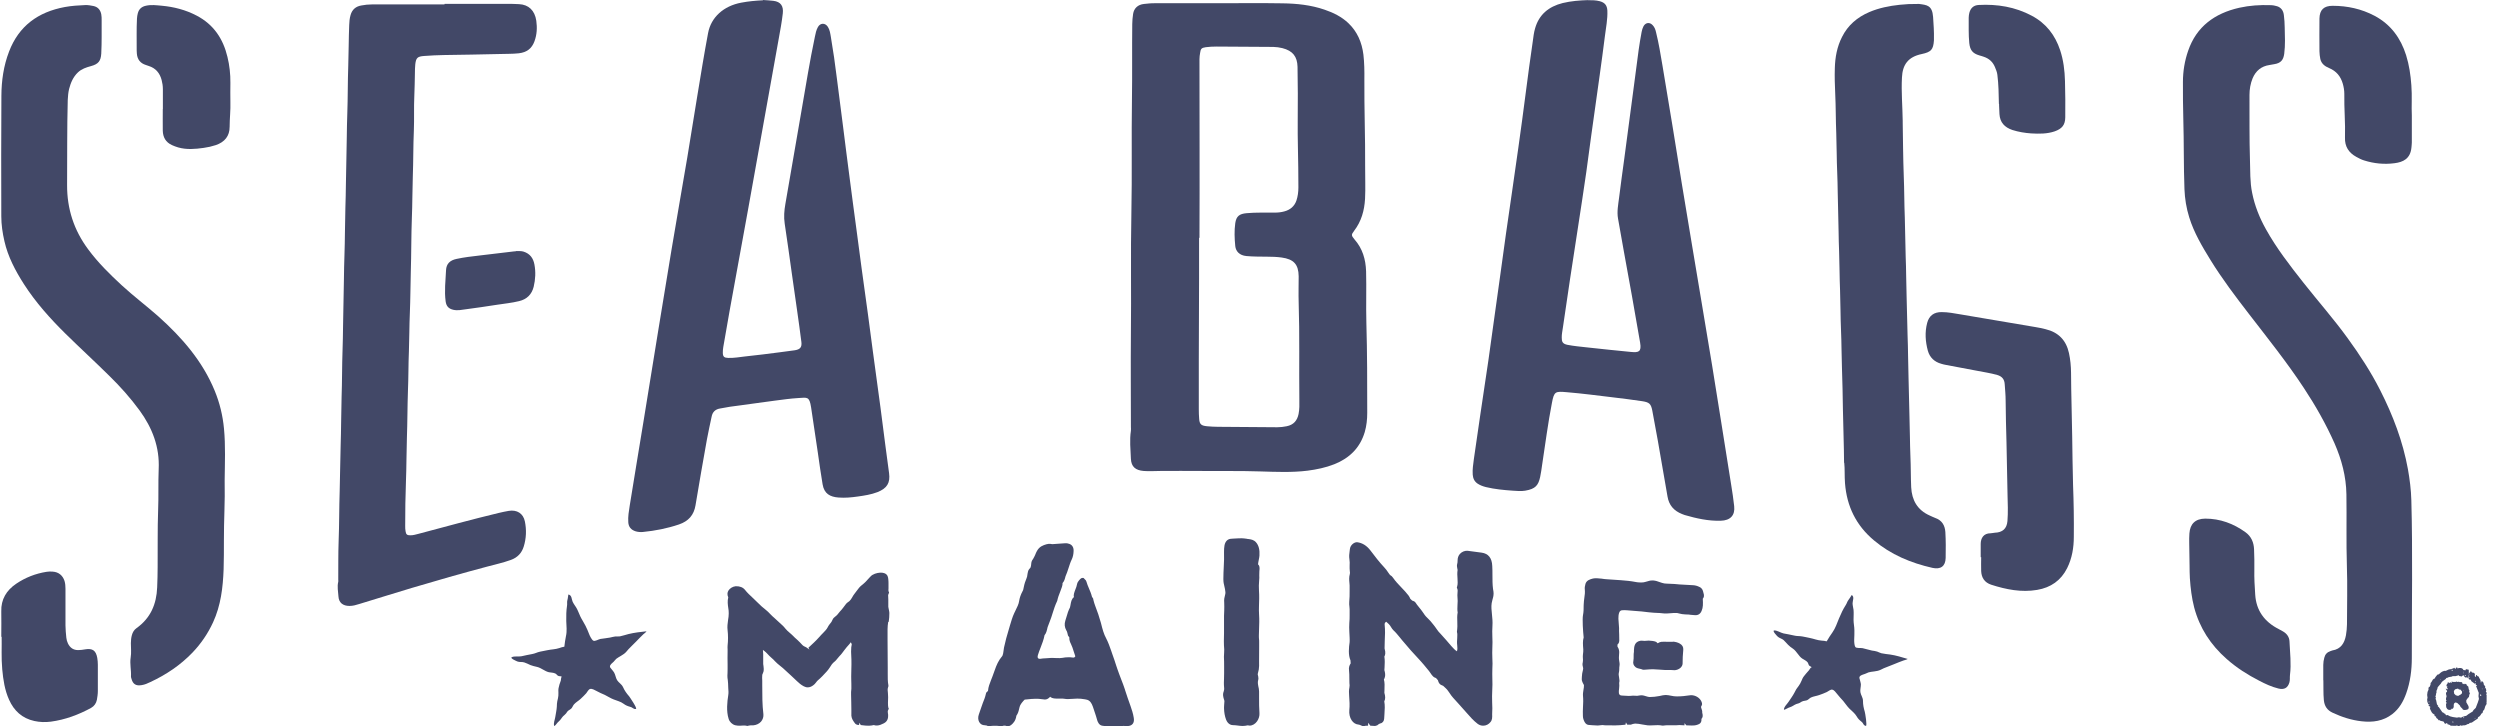 <svg width="179" height="52" viewBox="0 0 179 52" fill="none" xmlns="http://www.w3.org/2000/svg">
<g clip-path="url(#clip0_2426_47446)">
<path d="M106.859 42.949C106.9 42.811 106.941 42.659 106.941 42.487C106.941 42.388 106.927 42.316 106.9 42.164C106.859 41.84 106.859 41.504 106.859 41.167C106.859 40.949 106.859 40.738 106.845 40.526C106.825 39.952 106.566 39.635 106.082 39.569C105.748 39.523 105.414 39.483 105.086 39.437C104.889 39.417 104.67 39.503 104.527 39.662C104.418 39.787 104.364 39.946 104.364 40.124C104.364 40.229 104.357 40.309 104.336 40.375C104.302 40.487 104.323 40.586 104.336 40.665C104.343 40.711 104.35 40.764 104.364 40.81C104.33 41.022 104.343 41.22 104.357 41.418C104.37 41.629 104.384 41.827 104.33 41.999L104.309 42.078L104.343 42.157C104.377 42.243 104.37 42.329 104.357 42.467C104.35 42.56 104.343 42.672 104.357 42.791C104.377 42.949 104.37 43.114 104.357 43.286C104.35 43.491 104.336 43.708 104.37 43.847C104.323 44.085 104.336 44.316 104.343 44.527C104.35 44.738 104.357 44.93 104.316 45.24C104.357 45.379 104.343 45.517 104.336 45.689C104.33 45.775 104.323 45.867 104.323 45.946C104.323 46.026 104.323 46.111 104.336 46.197C104.35 46.362 104.364 46.501 104.316 46.633C104.173 46.547 104.064 46.422 103.914 46.257C103.675 45.979 103.443 45.702 103.13 45.365C103.041 45.273 102.952 45.181 102.898 45.088C102.85 45.009 102.789 44.93 102.734 44.857C102.707 44.824 102.68 44.785 102.652 44.752C102.509 44.56 102.346 44.375 102.168 44.21C102.059 44.111 101.978 43.992 101.821 43.761C101.766 43.675 101.698 43.603 101.637 43.524C101.589 43.464 101.541 43.411 101.453 43.292C101.391 43.2 101.35 43.134 101.303 43.088C101.234 43.035 101.166 43.022 101.112 43.002C101.064 42.956 101.023 42.91 100.975 42.87C100.948 42.804 100.914 42.725 100.86 42.652C100.696 42.434 100.512 42.243 100.328 42.051C100.123 41.834 99.912 41.622 99.735 41.358C99.701 41.319 99.666 41.286 99.639 41.246C99.626 41.246 99.619 41.233 99.605 41.226C99.523 41.18 99.462 41.094 99.394 40.989C99.312 40.85 99.217 40.744 99.114 40.626C98.76 40.249 98.439 39.833 98.126 39.417C97.86 39.068 97.546 38.87 97.171 38.823C96.96 38.81 96.68 39.028 96.653 39.312C96.646 39.365 96.64 39.417 96.633 39.47C96.606 39.642 96.585 39.84 96.619 40.045C96.646 40.19 96.64 40.348 96.633 40.507C96.633 40.573 96.633 40.645 96.633 40.711C96.633 40.771 96.64 40.83 96.646 40.896C96.66 40.982 96.667 41.055 96.646 41.107C96.585 41.325 96.599 41.536 96.619 41.735C96.626 41.794 96.633 41.86 96.633 41.919C96.633 42.051 96.633 42.184 96.633 42.316C96.633 42.573 96.633 42.83 96.606 43.088C96.592 43.213 96.606 43.332 96.619 43.438C96.619 43.504 96.633 43.57 96.633 43.629C96.626 43.768 96.626 43.913 96.633 44.052C96.633 44.23 96.633 44.415 96.612 44.593C96.592 44.811 96.606 45.022 96.612 45.227C96.619 45.365 96.626 45.511 96.633 45.649C96.633 45.768 96.646 45.887 96.633 45.979C96.578 46.356 96.524 46.897 96.694 47.28C96.694 47.352 96.701 47.419 96.708 47.491C96.708 47.491 96.708 47.491 96.708 47.498C96.64 47.61 96.551 47.755 96.592 48.026C96.612 48.197 96.612 48.369 96.612 48.534C96.612 48.66 96.612 48.785 96.619 48.917C96.633 49.023 96.64 49.128 96.619 49.214C96.572 49.432 96.585 49.623 96.599 49.828C96.626 50.165 96.646 50.521 96.612 50.838C96.585 51.109 96.646 51.373 96.776 51.571C96.899 51.762 97.083 51.868 97.274 51.881C97.328 51.881 97.383 51.914 97.437 51.934C97.492 51.96 97.553 51.993 97.635 51.993C97.662 51.993 97.683 51.987 97.71 51.98C97.751 51.967 97.792 51.96 97.901 51.96H97.955C97.955 51.894 97.955 51.822 97.955 51.749L98.119 51.96C98.228 51.967 98.344 51.98 98.453 51.98C98.508 51.967 98.555 51.954 98.61 51.934C98.624 51.921 98.637 51.907 98.657 51.894C98.705 51.848 98.773 51.815 98.835 51.795C98.992 51.769 99.101 51.63 99.108 51.439C99.108 51.327 99.121 51.214 99.128 51.102C99.148 50.812 99.169 50.508 99.114 50.218C99.196 50.059 99.203 49.887 99.121 49.604C99.121 49.538 99.121 49.465 99.128 49.399C99.142 49.135 99.148 48.858 99.087 48.646C99.148 48.554 99.237 48.362 99.121 47.98C99.121 47.907 99.128 47.834 99.135 47.768C99.148 47.524 99.162 47.28 99.121 47.009C99.176 46.91 99.23 46.752 99.135 46.428C99.135 46.25 99.148 46.065 99.148 45.887C99.169 45.511 99.183 45.128 99.142 44.738C99.135 44.666 99.135 44.593 99.251 44.514C99.387 44.626 99.51 44.738 99.605 44.91C99.646 44.976 99.694 45.055 99.762 45.121C99.932 45.273 100.076 45.458 100.226 45.636C100.287 45.709 100.348 45.781 100.403 45.854C100.805 46.336 101.221 46.811 101.65 47.26C101.848 47.465 102.025 47.696 102.209 47.914C102.243 47.96 102.284 48.006 102.318 48.046C102.353 48.085 102.387 48.138 102.421 48.191C102.482 48.277 102.537 48.369 102.605 48.428C102.68 48.501 102.755 48.528 102.816 48.547C102.864 48.6 102.905 48.646 102.952 48.699C102.973 48.778 103.007 48.877 103.075 48.957C103.13 49.023 103.205 49.056 103.334 49.108C103.368 49.135 103.402 49.168 103.525 49.287C103.627 49.379 103.702 49.498 103.791 49.623C103.866 49.742 103.948 49.854 104.043 49.96C104.173 50.099 104.302 50.244 104.432 50.389C104.432 50.389 104.936 50.95 105.032 51.062C105.264 51.333 105.509 51.604 105.802 51.828C105.918 51.914 106.054 51.96 106.197 51.96C106.402 51.96 106.593 51.861 106.722 51.696C106.852 51.538 106.845 51.36 106.838 51.142C106.859 50.851 106.852 50.567 106.838 50.283C106.832 49.993 106.825 49.703 106.845 49.412C106.866 49.148 106.859 48.877 106.852 48.607C106.852 48.376 106.838 48.138 106.852 47.907C106.872 47.643 106.866 47.379 106.852 47.108C106.845 46.864 106.838 46.62 106.852 46.375C106.866 46.118 106.866 45.847 106.852 45.59C106.845 45.326 106.838 45.062 106.859 44.798C106.879 44.527 106.852 44.256 106.825 43.999C106.797 43.715 106.763 43.444 106.804 43.187C106.818 43.108 106.838 43.029 106.859 42.943" fill="#424867"></path>
<path d="M80.544 49.366C80.463 49.115 80.367 48.871 80.272 48.627C80.183 48.389 80.088 48.151 80.006 47.907C79.972 47.808 79.944 47.716 79.91 47.623C79.829 47.366 79.747 47.115 79.651 46.858C79.624 46.772 79.59 46.686 79.563 46.6C79.46 46.303 79.351 45.999 79.215 45.735C79.024 45.385 78.942 45.062 78.826 44.6C78.71 44.184 78.574 43.775 78.417 43.379C78.37 43.26 78.335 43.134 78.301 43.009C78.233 42.758 78.329 42.963 78.186 42.731C78.131 42.507 78.049 42.316 77.967 42.124C77.899 41.972 77.838 41.814 77.79 41.649C77.776 41.616 77.763 41.59 77.749 41.556C77.695 41.497 77.64 41.438 77.579 41.378H77.497C77.449 41.378 77.374 41.411 77.258 41.556C77.204 41.623 77.136 41.708 77.115 41.834C77.095 41.959 77.047 42.085 76.993 42.217C76.924 42.401 76.843 42.606 76.897 42.751C76.72 42.883 76.686 43.095 76.645 43.332C76.631 43.385 76.624 43.438 76.611 43.491C76.495 43.715 76.42 43.946 76.358 44.177C76.331 44.263 76.304 44.349 76.277 44.441C76.202 44.679 76.222 44.91 76.345 45.128C76.379 45.181 76.399 45.227 76.413 45.28C76.502 45.63 76.427 45.431 76.563 45.636C76.549 45.828 76.618 45.986 76.679 46.105C76.761 46.276 76.822 46.455 76.877 46.64C76.918 46.758 76.951 46.884 76.993 46.989C76.951 47.062 76.918 47.082 76.849 47.082H76.829C76.706 47.062 76.577 47.056 76.454 47.062C76.331 47.062 76.202 47.075 76.079 47.102C76.011 47.115 75.936 47.121 75.868 47.121C75.765 47.121 75.663 47.121 75.568 47.115C75.459 47.115 75.356 47.102 75.247 47.108C75.193 47.108 74.927 47.135 74.852 47.135C74.736 47.135 74.627 47.148 74.456 47.174C74.388 47.174 74.341 47.154 74.313 47.108C74.286 47.062 74.286 46.989 74.313 46.904C74.368 46.725 74.436 46.547 74.504 46.376C74.613 46.092 74.729 45.801 74.79 45.478C74.913 45.339 74.954 45.148 75.009 44.903C75.049 44.778 75.104 44.653 75.152 44.527C75.24 44.316 75.309 44.091 75.377 43.874C75.465 43.596 75.547 43.332 75.697 43.022C75.745 42.791 75.82 42.586 75.909 42.368C75.997 42.137 76.099 41.893 76.079 41.748C76.202 41.616 76.243 41.457 76.29 41.266C76.379 41.075 76.44 40.877 76.508 40.672C76.577 40.467 76.638 40.256 76.733 40.065C76.815 39.9 76.863 39.695 76.87 39.457C76.883 39.206 76.774 39.015 76.563 38.942C76.488 38.916 76.386 38.889 76.277 38.896C75.956 38.922 75.636 38.942 75.343 38.962C75.254 38.949 75.159 38.929 75.07 38.942C75.022 38.949 74.975 38.962 74.927 38.969C74.688 39.041 74.422 39.127 74.245 39.451C74.197 39.536 74.156 39.629 74.122 39.721C74.095 39.781 74.068 39.847 73.986 39.992C73.931 40.071 73.863 40.163 73.843 40.296C73.822 40.401 73.843 40.48 73.781 40.645C73.72 40.712 73.632 40.797 73.604 40.929C73.577 41.028 73.57 41.108 73.556 41.18C73.55 41.253 73.543 41.306 73.488 41.438C73.42 41.603 73.352 41.774 73.297 42.065C73.277 42.17 73.263 42.256 73.216 42.329C73.079 42.586 73.004 42.811 72.97 43.035C72.943 43.246 72.82 43.491 72.711 43.709C72.677 43.775 72.643 43.841 72.616 43.907C72.486 44.184 72.404 44.481 72.316 44.771C72.288 44.87 72.254 44.969 72.227 45.075C72.098 45.484 71.982 45.927 71.886 46.369C71.873 46.435 71.859 46.521 71.852 46.607C71.839 46.719 71.818 46.851 71.784 46.93C71.77 46.97 71.723 47.023 71.682 47.075C71.641 47.128 71.6 47.181 71.566 47.234C71.368 47.544 71.252 47.894 71.136 48.224C71.116 48.283 71.096 48.336 71.075 48.396C71.041 48.495 71 48.594 70.959 48.693C70.864 48.937 70.761 49.188 70.741 49.465C70.7 49.511 70.652 49.557 70.612 49.597C70.605 49.623 70.598 49.65 70.591 49.676C70.543 49.901 70.462 50.112 70.366 50.343C70.311 50.488 70.257 50.64 70.209 50.792L70.087 51.148C70.018 51.34 70.025 51.538 70.107 51.69C70.189 51.842 70.332 51.927 70.502 51.927C70.55 51.934 70.598 51.941 70.645 51.947C70.7 51.974 70.761 52.007 70.843 52.007C70.877 52.007 70.905 51.993 70.939 51.987C70.973 51.974 71.02 51.967 71.136 51.967H71.375C71.375 51.967 71.614 51.993 71.661 51.993C71.736 51.993 71.798 51.98 71.859 51.96C71.9 51.96 71.941 51.96 71.982 51.96C72.029 51.974 72.07 51.987 72.118 52H72.152C72.234 52 72.309 51.974 72.384 51.921C72.527 51.809 72.725 51.617 72.772 51.247C72.888 51.089 72.936 50.911 72.97 50.752C72.991 50.653 73.018 50.561 73.052 50.488C73.107 50.383 73.182 50.29 73.263 50.198L73.366 50.092C73.522 50.072 73.679 50.059 73.843 50.046C73.938 50.039 74.034 50.033 74.129 50.033C74.293 50.033 74.45 50.033 74.634 50.066C74.702 50.079 74.756 50.086 74.811 50.086C74.934 50.086 75.036 50.039 75.138 49.94C75.172 49.914 75.186 49.888 75.2 49.888C75.206 49.888 75.213 49.888 75.22 49.914C75.254 49.934 75.288 49.953 75.329 49.973C75.479 50.02 75.622 50.026 75.745 50.02C75.827 50.02 75.909 50.02 75.997 50.02C76.072 50.02 76.14 50.02 76.209 50.033C76.297 50.053 76.392 50.053 76.481 50.053C76.577 50.053 76.672 50.046 76.767 50.039C76.856 50.033 76.945 50.026 77.136 50.02C77.306 50.02 77.477 50.033 77.695 50.072C77.79 50.092 77.885 50.105 77.967 50.165C78.145 50.284 78.22 50.502 78.315 50.792C78.37 50.95 78.417 51.109 78.472 51.267C78.506 51.373 78.533 51.478 78.567 51.591C78.601 51.69 78.69 51.921 78.915 51.96C79.038 51.987 79.167 51.993 79.297 51.993C79.467 51.993 79.631 51.98 79.801 51.98C79.924 51.98 80.047 51.987 80.149 52.007C80.197 52.007 80.251 52.007 80.299 52.007C80.34 51.987 80.388 51.974 80.442 51.974C80.49 51.974 80.544 51.98 80.667 51.993C80.742 51.993 80.817 51.98 80.899 51.96C81.131 51.888 81.226 51.69 81.178 51.399C81.131 51.082 81.028 50.792 80.947 50.554C80.81 50.171 80.674 49.788 80.551 49.399" fill="#424867"></path>
<path d="M90.163 41.2C90.163 41.101 90.163 41.002 90.17 40.903C90.184 40.797 90.197 40.665 90.163 40.54C90.143 40.467 90.095 40.414 90.075 40.414C90.075 40.362 90.109 40.177 90.129 40.078C90.15 39.965 90.177 39.853 90.177 39.774C90.204 39.358 90.122 39.048 89.931 38.83C89.781 38.658 89.597 38.625 89.427 38.599C89.365 38.599 89.311 38.586 89.249 38.573C89.134 38.559 89.018 38.54 88.909 38.54C88.854 38.54 88.793 38.539 88.65 38.546C88.52 38.546 88.397 38.559 88.275 38.566C88.22 38.566 88.165 38.573 88.111 38.579C87.886 38.606 87.729 38.771 87.674 39.048C87.647 39.206 87.64 39.352 87.64 39.497C87.654 39.867 87.64 40.236 87.62 40.606C87.606 40.89 87.593 41.173 87.593 41.464C87.593 41.682 87.627 41.834 87.668 41.992C87.681 42.051 87.695 42.118 87.709 42.177C87.743 42.349 87.756 42.467 87.715 42.599C87.668 42.784 87.633 42.903 87.654 43.167C87.668 43.352 87.654 43.55 87.654 43.742C87.647 43.86 87.64 43.973 87.64 44.091C87.64 44.217 87.64 44.349 87.64 44.481C87.64 44.765 87.64 45.049 87.64 45.326C87.627 45.715 87.62 46.105 87.654 46.501C87.654 46.574 87.654 46.653 87.647 46.739C87.64 46.831 87.633 46.93 87.633 47.029C87.647 47.26 87.647 47.491 87.647 47.729C87.647 47.881 87.647 48.032 87.647 48.178C87.647 48.31 87.647 48.442 87.64 48.574C87.633 48.765 87.62 48.957 87.647 49.247C87.654 49.32 87.661 49.346 87.627 49.472C87.599 49.551 87.565 49.65 87.572 49.782C87.579 49.888 87.606 49.973 87.627 50.046C87.647 50.105 87.668 50.165 87.668 50.204C87.668 50.27 87.661 50.336 87.654 50.402C87.654 50.502 87.633 50.6 87.64 50.7C87.647 51.016 87.695 51.274 87.784 51.518C87.825 51.617 87.954 51.921 88.295 51.921C88.404 51.921 88.506 51.934 88.609 51.947C88.725 51.96 88.847 51.98 88.963 51.98C89.093 51.98 89.215 51.96 89.338 51.934L89.475 51.954C89.672 51.954 89.877 51.835 90.013 51.637C90.129 51.465 90.191 51.261 90.177 51.063C90.15 50.706 90.15 50.35 90.15 49.993C90.15 49.835 90.15 49.67 90.15 49.511C90.15 49.373 90.122 49.247 90.095 49.135C90.075 49.023 90.054 48.924 90.068 48.779L90.102 48.613V48.574C90.102 48.468 90.081 48.396 90.054 48.297C90.054 48.25 90.068 48.184 90.088 48.112C90.102 48.052 90.115 47.993 90.129 47.934C90.156 47.768 90.156 47.617 90.15 47.333C90.15 46.996 90.15 46.659 90.156 46.323C90.156 46.211 90.156 46.092 90.156 45.979C90.156 45.9 90.156 45.814 90.143 45.735C90.143 45.663 90.129 45.583 90.136 45.504C90.136 45.504 90.163 44.752 90.163 44.527C90.163 44.362 90.163 44.19 90.15 44.019C90.143 43.807 90.129 43.603 90.143 43.398C90.156 43.029 90.17 42.666 90.143 42.289C90.129 42.058 90.129 41.807 90.156 41.543C90.17 41.431 90.17 41.319 90.163 41.207" fill="#424867"></path>
<path d="M63.63 44.534C63.658 44.323 63.685 44.105 63.678 43.887C63.678 43.795 63.651 43.709 63.637 43.63C63.624 43.57 63.61 43.517 63.603 43.451C63.603 43.372 63.603 43.293 63.603 43.214C63.603 43.115 63.603 43.016 63.603 42.91L63.59 42.606L63.658 42.428L63.63 42.362C63.603 42.289 63.61 42.21 63.617 42.118C63.617 42.032 63.624 41.953 63.617 41.788C63.617 41.695 63.617 41.609 63.603 41.484C63.59 41.345 63.569 41.134 63.324 41.042C63.235 41.009 63.133 40.995 63.017 41.002C62.792 41.015 62.478 41.101 62.322 41.286L62.233 41.378C62.076 41.557 61.913 41.742 61.715 41.887C61.558 42.012 61.449 42.151 61.347 42.296C61.299 42.362 61.251 42.428 61.197 42.494C61.053 42.659 60.978 42.897 60.815 43.042C60.726 43.115 60.658 43.141 60.576 43.24C60.433 43.418 60.31 43.616 60.147 43.775C60.058 43.867 59.997 43.979 59.901 44.065C59.82 44.145 59.717 44.204 59.649 44.296C59.595 44.376 59.574 44.474 59.513 44.554C59.417 44.679 59.329 44.772 59.261 44.917C59.186 45.069 59.056 45.188 58.94 45.313C58.845 45.412 58.749 45.504 58.661 45.61C58.545 45.749 58.415 45.867 58.292 45.993C58.177 46.105 58.061 46.217 57.883 46.376L57.959 46.514L57.727 46.349C57.611 46.297 57.508 46.25 57.44 46.171C57.325 46.032 57.188 45.914 57.059 45.788C56.963 45.709 56.874 45.623 56.786 45.531C56.711 45.452 56.629 45.386 56.547 45.313C56.438 45.221 56.329 45.128 56.24 45.016C56.125 44.864 55.975 44.725 55.831 44.6C55.763 44.534 55.497 44.29 55.436 44.237C55.361 44.171 55.279 44.105 55.143 43.96C55.047 43.861 54.952 43.755 54.843 43.676C54.625 43.511 54.427 43.326 54.236 43.134C54.127 43.022 54.018 42.917 53.902 42.811C53.705 42.626 53.507 42.448 53.343 42.237C53.2 42.058 52.982 41.966 52.682 41.973C52.471 41.992 52.259 42.118 52.157 42.283C52.068 42.422 52.062 42.587 52.143 42.771C52.075 43.042 52.109 43.286 52.143 43.524C52.164 43.656 52.184 43.788 52.177 43.927C52.177 44.078 52.157 44.237 52.13 44.389C52.096 44.633 52.062 44.884 52.096 45.128C52.136 45.458 52.136 45.887 52.096 46.217C52.082 46.303 52.096 46.402 52.096 46.488C52.096 46.541 52.102 46.6 52.096 46.653C52.082 46.957 52.096 47.26 52.096 47.564V47.907C52.102 48 52.082 48.383 52.082 48.383C52.082 48.488 52.089 48.587 52.109 48.686C52.116 48.772 52.13 48.851 52.13 48.931C52.13 49.043 52.136 49.155 52.143 49.267C52.157 49.446 52.171 49.611 52.143 49.776C52.068 50.244 51.993 50.918 52.171 51.472C52.239 51.69 52.423 51.868 52.641 51.928C52.77 51.961 52.893 51.961 52.989 51.961L53.22 51.947C53.323 51.947 53.398 51.947 53.459 51.967L53.507 51.98L53.554 51.967C53.63 51.947 53.691 51.941 53.752 51.934H53.936C54.154 51.914 54.352 51.822 54.489 51.67C54.618 51.518 54.679 51.327 54.659 51.135C54.577 50.469 54.577 49.769 54.577 49.089V48.739C54.57 48.6 54.563 48.468 54.577 48.336C54.577 48.303 54.597 48.257 54.618 48.218L54.666 48.086C54.7 47.947 54.679 47.808 54.666 47.69C54.659 47.643 54.652 47.59 54.645 47.544C54.645 47.399 54.645 47.254 54.645 47.108C54.645 46.93 54.652 46.759 54.625 46.534L54.713 46.6C54.795 46.666 54.87 46.726 54.938 46.805C55.027 46.91 55.129 47.003 55.231 47.095C55.327 47.175 55.416 47.26 55.497 47.353C55.6 47.465 55.722 47.564 55.845 47.663C55.92 47.722 55.995 47.782 56.063 47.841L56.206 47.973C56.493 48.237 56.786 48.501 57.065 48.772C57.195 48.898 57.352 49.036 57.556 49.142C57.658 49.195 57.761 49.221 57.856 49.214C58.006 49.208 58.129 49.142 58.231 49.063C58.327 48.997 58.388 48.911 58.443 48.845C58.477 48.798 58.511 48.752 58.552 48.719C58.783 48.528 58.988 48.303 59.186 48.086C59.342 47.92 59.438 47.742 59.567 47.557C59.636 47.465 59.704 47.419 59.792 47.34C59.908 47.234 60.004 47.082 60.12 46.963C60.181 46.897 60.236 46.851 60.283 46.779C60.385 46.633 60.508 46.488 60.624 46.336C60.713 46.224 60.835 46.118 60.904 45.999C60.924 45.96 60.985 46.118 60.985 46.132C60.985 46.197 60.958 46.27 60.951 46.336C60.931 46.547 60.938 46.772 60.951 46.977C60.972 47.181 60.965 47.953 60.951 48.158C60.951 48.343 60.938 48.528 60.951 48.746C60.951 48.884 60.965 49.016 60.958 49.155V49.32C60.938 49.472 60.931 49.617 60.938 49.762C60.951 50 60.951 50.594 60.958 50.825V51.248C60.978 51.465 61.088 51.617 61.21 51.782C61.306 51.914 61.449 51.908 61.51 51.908L61.524 51.749L61.633 51.914L61.749 51.928C61.906 51.947 62.062 51.967 62.219 51.961C62.335 51.961 62.437 51.941 62.567 51.914C62.642 51.941 62.724 51.954 62.799 51.947C62.969 51.941 63.119 51.868 63.269 51.796C63.59 51.644 63.59 51.347 63.59 51.241C63.59 51.188 63.59 51.135 63.576 51.083C63.562 50.977 63.556 50.911 63.576 50.871L63.637 50.746L63.603 50.66C63.569 50.574 63.576 50.099 63.59 49.921C63.59 49.822 63.583 49.723 63.576 49.63C63.562 49.478 63.542 49.346 63.576 49.247L63.61 49.135V49.076C63.556 48.805 63.562 48.508 63.562 48.224C63.562 48.086 63.562 47.947 63.562 47.815C63.562 47.815 63.549 46.132 63.549 45.821C63.549 45.821 63.549 45.221 63.549 45.049C63.549 44.871 63.569 44.699 63.596 44.521" fill="#424867"></path>
<path d="M120.95 44.012C121.073 44.019 121.196 44.032 121.346 44.045C121.578 44.065 121.748 43.959 121.837 43.735C121.946 43.484 121.939 43.24 121.919 42.87C122.014 42.764 122.034 42.639 121.959 42.421C121.932 42.296 121.891 42.124 121.694 42.032C121.537 41.952 121.38 41.906 121.216 41.9C121.06 41.886 120.426 41.86 120.269 41.847L119.907 41.814C119.805 41.807 119.417 41.794 119.321 41.787C119.267 41.787 119.212 41.781 119.164 41.774C119.055 41.754 118.953 41.721 118.844 41.682C118.701 41.629 118.551 41.576 118.387 41.563H118.264C118.149 41.563 118.033 41.602 117.917 41.635C117.835 41.655 117.76 41.682 117.678 41.695C117.576 41.708 117.467 41.708 117.358 41.701C117.276 41.701 117.187 41.682 117.099 41.668C116.765 41.602 116.41 41.569 116.062 41.543L115.088 41.477C114.951 41.47 114.815 41.457 114.672 41.431L114.351 41.404C114.27 41.404 114.147 41.398 114.024 41.431C113.86 41.477 113.601 41.543 113.52 41.8C113.472 41.959 113.458 42.091 113.472 42.21C113.492 42.408 113.472 42.599 113.438 42.81C113.417 42.962 113.397 43.121 113.39 43.339C113.39 43.576 113.39 43.807 113.342 44.045C113.288 44.316 113.342 45.207 113.39 45.642C113.315 45.9 113.336 46.151 113.363 46.501C113.363 46.613 113.363 46.712 113.336 46.89C113.322 46.983 113.336 47.068 113.336 47.148C113.342 47.22 113.349 47.286 113.329 47.412C113.315 47.465 113.301 47.524 113.308 47.616L113.356 47.847C113.356 47.92 113.336 47.993 113.315 48.078C113.295 48.171 113.267 48.27 113.261 48.474C113.254 48.58 113.24 48.692 113.295 48.818C113.308 48.864 113.336 48.904 113.356 48.95C113.383 48.996 113.404 49.029 113.411 49.062C113.417 49.161 113.397 49.273 113.376 49.392C113.356 49.531 113.329 49.669 113.342 49.821C113.37 50.092 113.356 50.363 113.342 50.627C113.336 50.844 113.322 51.056 113.336 51.267C113.336 51.412 113.383 51.551 113.458 51.696C113.554 51.868 113.683 51.907 113.779 51.907C113.86 51.907 113.949 51.92 114.031 51.927C114.154 51.94 114.276 51.947 114.406 51.947C114.467 51.947 114.529 51.934 114.597 51.927C114.631 51.927 114.672 51.914 114.726 51.914C114.74 51.914 114.747 51.914 114.76 51.914C114.829 51.927 114.904 51.934 114.999 51.934H115.313C115.408 51.94 115.51 51.94 115.613 51.94C115.872 51.94 116.137 51.914 116.383 51.888L116.417 51.722L116.512 51.888H116.635C116.683 51.894 116.724 51.888 116.765 51.888L116.915 51.835L117.078 51.808C117.249 51.808 117.419 51.841 117.59 51.874C117.712 51.894 117.842 51.92 117.971 51.934C118.033 51.934 118.094 51.94 118.155 51.94C118.251 51.94 118.612 51.92 118.701 51.92C118.823 51.92 118.926 51.934 119.014 51.953H119.055H119.089C119.212 51.934 119.328 51.927 119.444 51.927H119.88C119.976 51.934 120.071 51.927 120.248 51.914C120.303 51.914 120.541 51.934 120.61 51.934V51.775L120.739 51.934L121.135 51.947C121.237 51.947 121.4 51.947 121.564 51.881C121.666 51.841 121.85 51.775 121.823 51.472C121.891 51.406 121.959 51.287 121.878 51.016C121.891 50.904 121.85 50.812 121.823 50.732C121.803 50.679 121.782 50.627 121.809 50.567C121.871 50.481 121.898 50.396 121.823 50.23C121.7 49.96 121.4 49.775 121.08 49.775L120.957 49.788C120.691 49.828 120.405 49.861 120.126 49.861C120.03 49.861 119.935 49.861 119.839 49.848C119.764 49.841 119.689 49.828 119.614 49.808C119.519 49.788 119.417 49.768 119.273 49.762C119.137 49.762 119.021 49.788 118.823 49.834C118.599 49.881 118.319 49.907 118.114 49.907C118.04 49.907 117.958 49.881 117.869 49.854C117.767 49.821 117.651 49.782 117.501 49.782C117.446 49.782 117.399 49.795 117.344 49.801C117.303 49.808 117.262 49.821 117.215 49.821L116.921 49.808L116.778 49.821C116.724 49.828 116.669 49.828 116.622 49.828C116.533 49.828 116.451 49.821 116.362 49.815C116.281 49.815 116.206 49.801 116.124 49.801C116.001 49.801 115.926 49.735 115.912 49.623C115.899 49.524 115.912 49.425 115.926 49.319C115.94 49.181 115.953 49.036 115.933 48.89C115.967 48.772 115.953 48.666 115.926 48.508C115.906 48.389 115.885 48.276 115.906 48.191C115.933 48.085 115.94 47.979 115.94 47.874C115.94 47.814 115.94 47.755 115.953 47.696C115.981 47.544 115.953 47.418 115.933 47.3C115.906 47.167 115.912 47.016 115.926 46.857C115.94 46.719 115.947 46.573 115.878 46.415L115.81 46.296V46.151C115.865 46.098 115.933 46.032 115.94 45.874C115.94 45.715 115.94 45.557 115.933 45.405C115.926 45.26 115.919 45.121 115.926 44.976C115.926 44.89 115.878 44.395 115.878 44.302C115.878 44.151 115.885 44.012 115.926 43.886C115.974 43.735 116.062 43.702 116.137 43.695C116.253 43.682 116.362 43.688 116.478 43.695L117.044 43.741C117.378 43.761 117.712 43.794 118.053 43.84C118.176 43.853 118.299 43.867 118.421 43.873C118.53 43.88 118.639 43.886 118.844 43.893L119.185 43.926C119.233 43.926 119.287 43.926 119.335 43.926C119.43 43.926 119.526 43.913 119.628 43.906C119.744 43.893 119.86 43.886 120.037 43.893C120.051 43.893 120.071 43.893 120.092 43.893L120.262 43.933C120.371 43.959 120.473 43.986 120.664 43.992C120.678 43.992 120.903 43.999 120.998 44.005" fill="#424867"></path>
<path d="M119.785 45.953H119.663C119.574 45.953 119.485 45.953 119.39 45.953C119.247 45.953 119.097 45.94 118.96 45.953C118.885 45.96 118.81 45.986 118.687 46.059L118.592 45.966L118.544 45.946C118.435 45.9 118.272 45.88 118.053 45.867C117.951 45.867 117.856 45.887 117.753 45.887C117.651 45.887 117.535 45.861 117.44 45.88C117.024 45.96 117.003 46.316 116.99 46.554V46.666C116.969 46.772 116.969 46.871 116.969 46.976C116.969 47.095 116.969 47.214 116.949 47.326C116.908 47.498 116.962 47.65 117.106 47.768C117.228 47.867 117.365 47.861 117.508 47.907C117.603 47.94 117.617 47.96 117.719 47.953C117.787 47.953 117.849 47.94 117.91 47.94C118.067 47.927 118.224 47.914 118.387 47.92C118.524 47.92 119.09 47.967 119.233 47.973C119.383 47.98 119.533 47.98 119.656 47.973L119.888 47.986C120.031 47.986 120.188 47.927 120.31 47.828C120.413 47.735 120.467 47.63 120.474 47.524C120.474 47.194 120.488 46.864 120.522 46.527C120.542 46.336 120.453 46.178 120.269 46.078C120.133 45.999 119.963 45.953 119.772 45.94" fill="#424867"></path>
<path d="M85.854 17.026C85.854 17.996 85.854 18.966 85.854 19.937C85.847 21.891 85.841 23.838 85.834 25.792C85.834 26.961 85.834 28.136 85.834 29.304C85.834 29.535 85.841 29.766 85.861 29.997C85.888 30.387 86.018 30.479 86.42 30.519C86.945 30.572 87.47 30.558 87.995 30.565C89.147 30.572 90.299 30.578 91.451 30.591C91.676 30.591 91.901 30.565 92.126 30.519C92.624 30.42 92.883 30.11 92.978 29.641C93.046 29.304 93.04 28.961 93.033 28.618C93.006 26.301 93.06 23.983 92.985 21.666C92.965 21.033 92.985 20.405 92.985 19.778C92.972 18.927 92.631 18.557 91.765 18.438C91.424 18.392 91.083 18.379 90.742 18.379C90.245 18.372 89.74 18.379 89.242 18.333C88.745 18.286 88.486 17.996 88.445 17.62C88.39 17.072 88.37 16.524 88.445 15.976C88.52 15.474 88.745 15.309 89.263 15.263C89.938 15.203 90.606 15.23 91.281 15.223C91.513 15.223 91.738 15.197 91.956 15.137C92.378 15.025 92.678 14.774 92.822 14.365C92.924 14.061 92.965 13.738 92.965 13.421C92.965 12.47 92.951 11.52 92.931 10.576C92.897 9.282 92.931 7.995 92.924 6.701C92.924 6.06 92.917 5.42 92.903 4.78C92.883 4.054 92.569 3.638 91.819 3.446C91.608 3.393 91.39 3.367 91.178 3.36C89.822 3.347 88.465 3.341 87.109 3.334C86.85 3.334 86.584 3.347 86.331 3.38C86.025 3.426 85.97 3.492 85.929 3.783C85.902 3.935 85.882 4.087 85.882 4.238C85.882 8.503 85.902 12.761 85.882 17.032M87.204 0.231C88.745 0.231 90.285 0.211 91.819 0.238C92.842 0.251 93.865 0.357 94.839 0.693C95.467 0.905 96.053 1.195 96.537 1.651C97.191 2.271 97.512 3.043 97.621 3.915C97.689 4.509 97.696 5.103 97.689 5.697C97.675 7.77 97.757 9.85 97.744 11.922C97.737 12.695 97.778 13.467 97.737 14.24C97.689 15.071 97.478 15.844 96.953 16.53C96.742 16.808 96.748 16.86 96.98 17.138C97.56 17.798 97.784 18.57 97.812 19.428C97.846 20.65 97.798 21.878 97.832 23.105C97.894 25.258 97.894 27.41 97.894 29.562C97.894 30.024 97.846 30.486 97.716 30.935C97.382 32.057 96.632 32.803 95.535 33.239C94.921 33.483 94.274 33.615 93.619 33.701C92.494 33.84 91.363 33.787 90.245 33.754C88.833 33.708 87.415 33.734 86.011 33.721C85.029 33.708 84.048 33.721 83.066 33.721C82.671 33.721 82.282 33.754 81.887 33.721C81.3 33.674 81 33.417 80.973 32.856C80.946 32.182 80.871 31.516 80.973 30.842C80.987 30.757 80.973 30.664 80.973 30.578C80.973 28.36 80.953 26.136 80.973 23.917C81.007 21.026 80.946 18.134 81.007 15.236C81.062 12.523 81.007 9.803 81.048 7.09C81.075 5.301 81.048 3.512 81.069 1.723C81.069 1.486 81.096 1.241 81.13 0.997C81.191 0.594 81.471 0.33 81.907 0.284C82.166 0.258 82.425 0.225 82.691 0.231C84.198 0.238 85.697 0.231 87.204 0.231Z" fill="#424867"></path>
<path d="M54.624 0C54.877 0.02 55.129 0.026 55.374 0.059C55.913 0.125 56.104 0.442 56.049 0.951C55.981 1.565 55.865 2.172 55.756 2.779C55.436 4.595 55.102 6.403 54.781 8.212C54.372 10.49 53.97 12.767 53.554 15.045C53.118 17.454 52.675 19.857 52.238 22.267C52.081 23.125 51.931 23.983 51.788 24.841C51.761 24.98 51.754 25.125 51.754 25.27C51.761 25.541 51.856 25.62 52.136 25.627C52.552 25.64 52.954 25.568 53.356 25.521C54.181 25.436 55.006 25.33 55.824 25.224C56.185 25.178 56.547 25.132 56.908 25.079C57.29 25.02 57.426 24.861 57.379 24.485C57.29 23.732 57.174 22.98 57.072 22.227C56.949 21.369 56.826 20.504 56.704 19.646C56.533 18.438 56.37 17.223 56.185 16.015C56.111 15.533 56.151 15.071 56.233 14.602C56.615 12.365 57.004 10.127 57.392 7.895C57.699 6.133 57.978 4.37 58.347 2.627C58.394 2.39 58.442 2.152 58.565 1.934C58.735 1.631 59.083 1.624 59.274 1.921C59.41 2.132 59.444 2.377 59.485 2.614C59.656 3.611 59.799 4.614 59.921 5.618C60.065 6.786 60.221 7.955 60.371 9.123C60.521 10.278 60.658 11.44 60.815 12.596C60.978 13.883 61.155 15.17 61.326 16.457C61.449 17.362 61.564 18.266 61.687 19.177C61.844 20.3 62.001 21.422 62.151 22.544C62.267 23.416 62.383 24.294 62.498 25.165C62.682 26.505 62.86 27.852 63.044 29.192C63.166 30.083 63.276 30.981 63.391 31.879C63.48 32.545 63.562 33.212 63.657 33.872C63.753 34.572 63.514 34.968 62.819 35.239C62.369 35.41 61.898 35.483 61.428 35.549C60.965 35.615 60.501 35.661 60.031 35.622C59.437 35.575 59.015 35.358 58.899 34.684C58.769 33.912 58.66 33.139 58.551 32.367C58.388 31.298 58.237 30.228 58.074 29.165C57.951 28.36 57.788 28.466 57.174 28.499C56.595 28.532 56.022 28.617 55.449 28.69C54.379 28.829 53.309 28.981 52.245 29.126C52.02 29.159 51.795 29.212 51.577 29.245C51.216 29.297 51.011 29.502 50.95 29.845C50.841 30.387 50.711 30.921 50.616 31.463C50.336 33.034 50.057 34.612 49.798 36.183C49.682 36.883 49.293 37.318 48.618 37.549C47.78 37.833 46.907 38.005 46.021 38.091C45.85 38.104 45.68 38.091 45.516 38.044C45.182 37.939 45.005 37.728 44.985 37.391C44.957 36.988 45.026 36.599 45.087 36.209C45.414 34.156 45.762 32.103 46.096 30.043C46.444 27.918 46.785 25.779 47.132 23.653C47.446 21.726 47.759 19.805 48.08 17.884C48.448 15.679 48.837 13.474 49.211 11.269C49.457 9.803 49.682 8.331 49.927 6.866C50.173 5.367 50.418 3.862 50.698 2.37C50.909 1.234 51.809 0.429 53.07 0.191C53.588 0.092 54.106 0.046 54.631 0.02" fill="#424867"></path>
<path d="M113.696 0.013C113.982 0.013 114.262 0.013 114.541 0.086C114.91 0.185 115.066 0.39 115.087 0.753C115.114 1.373 114.985 1.981 114.91 2.595C114.794 3.532 114.664 4.469 114.535 5.407C114.337 6.833 114.132 8.259 113.935 9.691C113.812 10.563 113.703 11.441 113.58 12.312C113.389 13.639 113.185 14.972 112.98 16.299C112.789 17.527 112.599 18.762 112.414 19.99C112.237 21.145 112.074 22.3 111.903 23.455C111.869 23.7 111.815 23.937 111.821 24.175C111.821 24.446 111.862 24.617 112.23 24.69C112.701 24.782 113.178 24.822 113.648 24.875C114.685 24.987 115.721 25.099 116.764 25.198C117.323 25.251 117.548 25.205 117.432 24.531C117.064 22.346 116.662 20.168 116.266 17.989C116.123 17.21 115.987 16.425 115.85 15.646C115.762 15.151 115.864 14.656 115.925 14.167C116.034 13.23 116.178 12.292 116.3 11.348C116.505 9.823 116.709 8.292 116.907 6.767C117.05 5.697 117.187 4.628 117.33 3.558C117.384 3.136 117.466 2.713 117.541 2.284C117.568 2.139 117.609 2.007 117.677 1.875C117.827 1.611 118.114 1.571 118.325 1.796C118.461 1.934 118.53 2.113 118.57 2.298C118.768 3.09 118.898 3.895 119.034 4.7C119.286 6.179 119.525 7.658 119.77 9.137C119.988 10.47 120.2 11.81 120.418 13.15C120.657 14.576 120.888 15.996 121.127 17.422C121.372 18.887 121.618 20.353 121.863 21.818C122.102 23.264 122.347 24.71 122.586 26.155C122.804 27.515 123.022 28.875 123.24 30.235C123.479 31.74 123.718 33.239 123.956 34.737C124.038 35.239 124.113 35.741 124.167 36.242C124.242 36.896 123.895 37.266 123.206 37.285C122.32 37.312 121.468 37.12 120.622 36.876C120.554 36.856 120.493 36.83 120.432 36.804C119.845 36.572 119.498 36.17 119.395 35.556C119.17 34.222 118.932 32.889 118.7 31.549C118.57 30.829 118.441 30.116 118.305 29.403C118.209 28.908 118.093 28.803 117.568 28.723C116.887 28.624 116.198 28.532 115.51 28.453C114.405 28.321 113.301 28.175 112.196 28.083C111.358 28.01 111.276 28.017 111.119 28.842C110.833 30.314 110.642 31.8 110.417 33.278C110.376 33.569 110.335 33.873 110.274 34.156C110.144 34.737 109.953 35.008 109.203 35.133C108.91 35.18 108.61 35.153 108.317 35.133C107.67 35.087 107.029 35.028 106.395 34.876C106.183 34.823 105.986 34.751 105.802 34.632C105.563 34.473 105.468 34.249 105.447 33.985C105.42 33.608 105.481 33.239 105.529 32.869C105.672 31.833 105.829 30.796 105.979 29.766C106.177 28.439 106.381 27.106 106.572 25.779C106.702 24.895 106.817 24.01 106.94 23.132C107.09 22.043 107.247 20.953 107.397 19.858C107.54 18.821 107.676 17.785 107.826 16.748C107.97 15.725 108.12 14.702 108.27 13.678C108.42 12.629 108.576 11.586 108.719 10.536C108.897 9.242 109.081 7.942 109.244 6.641C109.394 5.407 109.578 4.172 109.749 2.945C109.79 2.641 109.824 2.331 109.912 2.034C110.192 1.043 110.887 0.469 111.89 0.218C112.489 0.073 113.103 0.027 113.717 0.007" fill="#424867"></path>
<path d="M166.346 48.712C166.346 48.297 166.346 47.953 166.346 47.61C166.346 47.432 166.374 47.26 166.421 47.089C166.476 46.858 166.619 46.699 166.858 46.62C166.899 46.607 166.946 46.587 166.987 46.574C167.621 46.475 167.867 46.032 167.969 45.491C168.017 45.233 168.037 44.963 168.044 44.699C168.044 43.306 168.085 41.913 168.037 40.52C167.983 38.81 168.03 37.1 168.003 35.391C167.983 34.117 167.662 32.908 167.151 31.74C166.537 30.36 165.794 29.047 164.956 27.779C163.749 25.944 162.372 24.227 161.029 22.485C160.061 21.23 159.106 19.97 158.275 18.623C157.675 17.646 157.088 16.662 156.748 15.56C156.543 14.9 156.434 14.233 156.407 13.546C156.345 11.87 156.373 10.193 156.325 8.516C156.304 7.631 156.291 6.753 156.298 5.869C156.298 5.11 156.42 4.357 156.673 3.631C157.266 1.908 158.561 0.957 160.334 0.555C161.077 0.39 161.82 0.343 162.576 0.37C162.733 0.37 162.897 0.403 163.047 0.449C163.347 0.548 163.49 0.786 163.524 1.076C163.565 1.373 163.579 1.67 163.585 1.967C163.599 2.594 163.633 3.222 163.551 3.849C163.49 4.304 163.299 4.522 162.835 4.595C162.726 4.614 162.611 4.634 162.501 4.654C161.902 4.74 161.513 5.077 161.288 5.605C161.131 5.988 161.063 6.39 161.063 6.8C161.07 8.344 161.049 9.896 161.097 11.44C161.124 12.233 161.09 13.025 161.254 13.81C161.438 14.735 161.779 15.586 162.236 16.405C162.999 17.778 163.967 19.026 164.942 20.26C165.985 21.58 167.103 22.848 168.092 24.214C168.957 25.403 169.762 26.637 170.423 27.944C171.337 29.74 172.046 31.608 172.407 33.589C172.537 34.328 172.632 35.067 172.652 35.82C172.755 39.583 172.68 43.352 172.686 47.115C172.686 47.973 172.577 48.831 172.284 49.65C172.08 50.218 171.793 50.739 171.289 51.129C170.641 51.63 169.891 51.736 169.094 51.644C168.364 51.564 167.676 51.34 167.014 51.03C166.619 50.845 166.428 50.554 166.387 50.119C166.34 49.623 166.367 49.128 166.353 48.706" fill="#424867"></path>
<path d="M31.834 0.277C33.313 0.277 34.8 0.277 36.279 0.277C36.572 0.277 36.872 0.277 37.165 0.297C37.847 0.33 38.29 0.746 38.399 1.485C38.467 1.981 38.447 2.469 38.27 2.951C38.079 3.472 37.724 3.75 37.145 3.816C36.667 3.869 36.19 3.849 35.713 3.869C34.404 3.908 33.095 3.915 31.779 3.941C31.316 3.948 30.846 3.974 30.382 4.007C29.891 4.04 29.789 4.139 29.734 4.601C29.707 4.819 29.714 5.044 29.707 5.261C29.693 5.79 29.693 6.318 29.666 6.846C29.625 7.684 29.666 8.523 29.632 9.361C29.584 10.45 29.598 11.546 29.557 12.635C29.523 13.626 29.53 14.622 29.489 15.613C29.441 16.893 29.455 18.174 29.414 19.455C29.387 20.438 29.387 21.415 29.346 22.399C29.305 23.317 29.312 24.228 29.278 25.145C29.237 26.096 29.25 27.04 29.209 27.99C29.169 29.113 29.175 30.241 29.134 31.364C29.1 32.4 29.107 33.437 29.066 34.473C29.025 35.536 29.012 36.592 29.012 37.648C29.012 37.781 29.012 37.919 29.039 38.044C29.073 38.269 29.148 38.328 29.38 38.328C29.591 38.328 29.782 38.269 29.987 38.216C31.895 37.708 33.797 37.186 35.72 36.724C35.952 36.671 36.184 36.619 36.422 36.579C37.015 36.48 37.465 36.764 37.581 37.332C37.704 37.932 37.683 38.54 37.499 39.134C37.356 39.596 37.056 39.919 36.579 40.091C36.013 40.296 35.427 40.421 34.84 40.58C33.054 41.055 31.275 41.563 29.503 42.091C28.241 42.468 26.987 42.864 25.726 43.246C25.494 43.319 25.269 43.385 25.024 43.385C24.553 43.385 24.26 43.154 24.233 42.705C24.212 42.355 24.131 42.005 24.219 41.656C24.233 41.609 24.219 41.57 24.219 41.523C24.226 40.599 24.212 39.669 24.246 38.744C24.294 37.556 24.28 36.361 24.321 35.173C24.355 34.09 24.355 33.014 24.39 31.931C24.43 30.763 24.424 29.595 24.458 28.426C24.499 27.311 24.485 26.195 24.526 25.086C24.567 23.937 24.56 22.788 24.594 21.646C24.628 20.531 24.621 19.415 24.662 18.306C24.703 17.157 24.696 16.015 24.73 14.867C24.771 13.738 24.765 12.616 24.799 11.493C24.833 10.364 24.826 9.242 24.867 8.12C24.908 6.984 24.894 5.849 24.935 4.714C24.969 3.743 24.962 2.773 25.003 1.802C25.01 1.565 25.03 1.32 25.099 1.083C25.208 0.687 25.474 0.456 25.883 0.39C26.128 0.343 26.373 0.317 26.626 0.317C28.364 0.317 30.096 0.317 31.827 0.317V0.297L31.834 0.277Z" fill="#424867"></path>
<path d="M7.278 2.634C7.271 2.997 7.278 3.42 7.251 3.836C7.217 4.37 7.046 4.588 6.515 4.733C6.174 4.826 5.847 4.931 5.581 5.182C5.233 5.512 5.063 5.928 4.947 6.371C4.885 6.628 4.865 6.892 4.851 7.156C4.797 9.189 4.817 11.216 4.804 13.249C4.797 14.946 5.288 16.477 6.317 17.857C7.019 18.808 7.858 19.633 8.723 20.432C9.562 21.204 10.482 21.897 11.341 22.656C13.039 24.175 14.505 25.865 15.37 27.971C15.732 28.849 15.95 29.753 16.038 30.697C16.154 31.918 16.1 33.146 16.086 34.367C16.086 34.401 16.086 34.434 16.086 34.467C16.12 35.879 16.025 37.292 16.032 38.705C16.032 39.385 16.032 40.071 16.011 40.758C15.963 42.058 15.813 43.352 15.255 44.56C14.886 45.359 14.396 46.085 13.775 46.732C12.916 47.623 11.907 48.303 10.775 48.831C10.571 48.93 10.366 49.023 10.135 49.056C9.746 49.122 9.521 48.99 9.419 48.62C9.405 48.554 9.371 48.488 9.378 48.429C9.405 47.98 9.282 47.537 9.357 47.075C9.412 46.739 9.371 46.395 9.371 46.052C9.371 45.854 9.392 45.656 9.446 45.465C9.501 45.267 9.603 45.095 9.773 44.976C10.789 44.25 11.205 43.253 11.253 42.058C11.273 41.57 11.287 41.088 11.287 40.606C11.3 39.259 11.273 37.912 11.321 36.566C11.362 35.569 11.321 34.579 11.362 33.589C11.437 32.017 10.912 30.644 9.991 29.383C9.344 28.499 8.614 27.68 7.83 26.914C6.801 25.898 5.737 24.921 4.701 23.904C3.59 22.808 2.554 21.653 1.715 20.346C1.102 19.389 0.57 18.385 0.318 17.276C0.181 16.682 0.093 16.088 0.093 15.481C0.086 12.602 0.079 9.731 0.1 6.859C0.106 5.776 0.256 4.707 0.652 3.684C1.347 1.868 2.717 0.858 4.647 0.502C5.124 0.416 5.615 0.383 6.106 0.363C6.303 0.357 6.494 0.39 6.685 0.429C7.012 0.495 7.19 0.713 7.251 1.023C7.278 1.162 7.278 1.307 7.278 1.452C7.278 1.829 7.278 2.205 7.278 2.634Z" fill="#424867"></path>
<path d="M132.035 33.14C132.028 31.839 131.973 30.585 131.953 29.324C131.933 28.347 131.926 27.363 131.885 26.38C131.851 25.475 131.858 24.571 131.817 23.666C131.776 22.709 131.783 21.745 131.748 20.788C131.708 19.857 131.714 18.933 131.68 18.009C131.639 17.058 131.646 16.114 131.612 15.164C131.578 14.226 131.585 13.289 131.544 12.351C131.503 11.414 131.51 10.477 131.476 9.539C131.435 8.589 131.449 7.645 131.401 6.694C131.374 6.087 131.353 5.479 131.374 4.879C131.394 4.106 131.53 3.347 131.892 2.641C132.308 1.809 132.976 1.235 133.841 0.865C134.537 0.568 135.266 0.423 136.016 0.343C136.439 0.297 136.855 0.277 137.277 0.284C137.325 0.284 137.366 0.284 137.414 0.284C137.959 0.357 138.348 0.376 138.409 1.208C138.443 1.736 138.484 2.264 138.47 2.793C138.47 2.826 138.47 2.859 138.47 2.892C138.423 3.552 138.273 3.723 137.598 3.869C136.616 4.073 136.221 4.634 136.18 5.552C136.125 6.588 136.221 7.625 136.234 8.661C136.234 8.707 136.234 8.747 136.234 8.793C136.255 10.061 136.262 11.328 136.309 12.596C136.35 13.593 136.343 14.583 136.384 15.573C136.418 16.497 136.412 17.428 136.446 18.352C136.487 19.323 136.48 20.293 136.514 21.264C136.548 22.181 136.548 23.092 136.582 24.01C136.623 25 136.616 25.997 136.65 26.987C136.684 27.938 136.684 28.882 136.718 29.832C136.752 30.776 136.746 31.727 136.786 32.671C136.821 33.41 136.807 34.15 136.841 34.889C136.889 35.807 137.277 36.52 138.177 36.916C138.3 36.968 138.423 37.035 138.552 37.081C139.043 37.252 139.254 37.609 139.288 38.097C139.323 38.711 139.323 39.332 139.309 39.952C139.295 40.54 138.954 40.791 138.361 40.659C136.814 40.309 135.382 39.708 134.169 38.685C132.887 37.609 132.233 36.242 132.103 34.612C132.062 34.103 132.096 33.595 132.048 33.133" fill="#424867"></path>
<path d="M141.818 39.906C141.818 39.589 141.818 39.266 141.818 38.949C141.818 38.526 142.029 38.183 142.52 38.183C142.622 38.183 142.718 38.15 142.827 38.143C143.386 38.123 143.686 37.853 143.733 37.311C143.761 36.995 143.761 36.671 143.761 36.354C143.761 36.057 143.747 35.76 143.74 35.463C143.713 34.209 143.693 32.948 143.665 31.694C143.638 30.69 143.611 29.687 143.604 28.683C143.604 28.287 143.563 27.891 143.536 27.495C143.515 27.158 143.345 26.947 143.004 26.848C142.513 26.709 142.002 26.637 141.504 26.538C140.782 26.399 140.052 26.267 139.329 26.128C139.22 26.109 139.104 26.082 139.002 26.049C138.498 25.911 138.171 25.594 138.034 25.112C137.857 24.452 137.809 23.792 137.986 23.118C138.123 22.603 138.47 22.339 139.03 22.346C139.486 22.346 139.936 22.438 140.379 22.511C142.172 22.808 143.965 23.112 145.758 23.422C145.99 23.462 146.229 23.508 146.454 23.567C147.394 23.792 147.94 24.372 148.137 25.277C148.24 25.746 148.281 26.214 148.287 26.69C148.294 28.215 148.349 29.733 148.369 31.258C148.39 32.413 148.396 33.575 148.431 34.73C148.478 35.965 148.499 37.199 148.485 38.434C148.485 39.206 148.362 39.965 148.008 40.678C147.565 41.563 146.835 42.071 145.86 42.236C144.729 42.428 143.645 42.21 142.575 41.867C142.09 41.708 141.872 41.358 141.852 40.889C141.838 40.559 141.852 40.229 141.852 39.893H141.831L141.818 39.906Z" fill="#424867"></path>
<path d="M172.687 8.265C172.687 9.005 172.687 9.605 172.687 10.2C172.687 10.318 172.667 10.437 172.66 10.556C172.585 11.368 172.067 11.606 171.453 11.685C170.71 11.784 169.98 11.711 169.271 11.487C169.074 11.427 168.896 11.335 168.719 11.236C168.16 10.932 167.88 10.483 167.901 9.856C167.935 8.807 167.833 7.757 167.853 6.714C167.853 6.47 167.812 6.232 167.744 5.994C167.594 5.473 167.287 5.09 166.762 4.872C166.455 4.747 166.21 4.555 166.135 4.225C166.101 4.04 166.073 3.856 166.073 3.671C166.073 2.885 166.06 2.1 166.073 1.321C166.087 0.707 166.387 0.41 167.028 0.416C168.085 0.416 169.087 0.641 170.015 1.129C171.187 1.75 171.896 2.74 172.278 3.955C172.497 4.654 172.599 5.367 172.653 6.1C172.715 6.872 172.653 7.645 172.687 8.272" fill="#424867"></path>
<path d="M0.092 45.596C0.092 44.903 0.106 44.342 0.092 43.781C0.065 42.916 0.46 42.269 1.163 41.794C1.817 41.352 2.54 41.068 3.331 40.942C3.474 40.916 3.624 40.916 3.774 40.929C4.197 40.956 4.49 41.2 4.62 41.596C4.674 41.781 4.688 41.965 4.688 42.15C4.688 43.022 4.688 43.893 4.688 44.771C4.688 45.068 4.722 45.365 4.749 45.662C4.763 45.808 4.804 45.94 4.865 46.072C5.015 46.375 5.247 46.554 5.615 46.547C5.772 46.547 5.929 46.521 6.092 46.494C6.631 46.402 6.87 46.58 6.965 47.108C6.992 47.273 7.006 47.438 7.006 47.597C7.006 48.23 7.006 48.858 7.006 49.485C7.006 49.696 6.972 49.901 6.938 50.105C6.89 50.349 6.754 50.554 6.522 50.686C5.622 51.175 4.674 51.531 3.645 51.67C3.242 51.722 2.847 51.709 2.458 51.623C1.579 51.432 0.999 50.884 0.651 50.105C0.338 49.412 0.229 48.673 0.16 47.92C0.085 47.108 0.133 46.289 0.119 45.596" fill="#424867"></path>
<path d="M156.761 39.701C156.761 39.12 156.727 38.658 156.761 38.196C156.809 37.51 157.184 37.14 157.893 37.133C158.964 37.133 159.918 37.49 160.771 38.104C161.193 38.407 161.371 38.837 161.391 39.332C161.411 39.82 161.418 40.302 161.411 40.791C161.398 41.385 161.432 41.979 161.473 42.573C161.541 43.702 162.127 44.52 163.157 45.042C163.259 45.095 163.355 45.148 163.457 45.207C163.737 45.365 163.914 45.61 163.928 45.926C163.962 46.725 164.064 47.531 163.962 48.336C163.941 48.508 163.975 48.686 163.921 48.864C163.805 49.254 163.552 49.399 163.143 49.3C162.652 49.181 162.202 48.97 161.759 48.739C160.921 48.31 160.136 47.808 159.434 47.187C158.282 46.177 157.491 44.956 157.102 43.49C156.925 42.804 156.843 42.111 156.795 41.404C156.761 40.797 156.782 40.19 156.761 39.701Z" fill="#424867"></path>
<path d="M11.662 7.81C11.662 7.334 11.662 6.859 11.662 6.384C11.662 6.159 11.628 5.941 11.573 5.73C11.444 5.242 11.157 4.879 10.639 4.72C10.578 4.7 10.51 4.674 10.448 4.654C10.046 4.529 9.835 4.258 9.8 3.849C9.8 3.776 9.787 3.697 9.787 3.618C9.794 2.852 9.766 2.093 9.807 1.334C9.814 1.202 9.835 1.07 9.869 0.944C9.95 0.647 10.141 0.475 10.455 0.409C10.83 0.324 11.205 0.376 11.573 0.409C12.453 0.489 13.292 0.706 14.076 1.116C15.303 1.756 15.978 2.786 16.285 4.073C16.435 4.681 16.503 5.308 16.496 5.935C16.496 6.39 16.483 6.839 16.496 7.295C16.517 7.895 16.442 8.483 16.442 9.077C16.442 9.737 16.094 10.173 15.446 10.391C15.167 10.483 14.88 10.549 14.58 10.589C13.973 10.675 13.36 10.727 12.76 10.556C12.603 10.51 12.46 10.457 12.316 10.391C11.86 10.186 11.669 9.823 11.655 9.361C11.648 8.839 11.655 8.325 11.655 7.803" fill="#424867"></path>
<path d="M143.121 7.433C143.107 6.74 143.1 6.047 143.012 5.36C142.991 5.162 142.909 4.977 142.834 4.793C142.684 4.436 142.419 4.192 142.043 4.066C141.941 4.027 141.832 4 141.723 3.967C141.232 3.822 141.055 3.585 141 3.083C140.939 2.476 140.966 1.868 140.959 1.267C140.959 1.142 140.98 1.023 141.007 0.911C141.103 0.568 141.314 0.376 141.675 0.356C143.012 0.284 144.287 0.495 145.466 1.122C146.503 1.67 147.151 2.522 147.505 3.591C147.744 4.311 147.832 5.05 147.853 5.803C147.873 6.667 147.887 7.539 147.873 8.404C147.867 8.952 147.635 9.222 147.11 9.407C146.564 9.592 145.991 9.585 145.425 9.552C144.975 9.519 144.525 9.447 144.089 9.308C143.523 9.117 143.196 8.76 143.162 8.173C143.148 7.961 143.141 7.757 143.134 7.545C143.134 7.512 143.134 7.479 143.134 7.446" fill="#424867"></path>
<path d="M36.934 17.976C37.125 17.989 37.309 17.956 37.487 18.016C37.95 18.161 38.182 18.491 38.264 18.933C38.366 19.468 38.339 20.003 38.21 20.538C38.073 21.079 37.725 21.429 37.166 21.561C36.635 21.693 36.096 21.739 35.557 21.825C34.828 21.937 34.098 22.049 33.368 22.142C33.068 22.181 32.762 22.254 32.455 22.181C32.114 22.102 31.957 21.917 31.909 21.587C31.807 20.841 31.902 20.095 31.936 19.349C31.957 18.887 32.216 18.636 32.693 18.537C33.239 18.418 33.791 18.359 34.343 18.293C35.155 18.194 35.966 18.102 36.778 18.003C36.839 18.003 36.894 17.996 36.941 17.989" fill="#424867"></path>
<path d="M177.705 49.346H177.739V49.307H177.705V49.346ZM177.637 49.828L177.664 49.789L177.643 49.742L177.589 49.723L177.562 49.756L177.575 49.808L177.63 49.822L177.637 49.828ZM177.207 48.805L177.268 48.831L177.234 48.719V48.759L177.207 48.805ZM177.187 51.472H177.234L177.248 51.446H177.187V51.472ZM176.791 48.363L176.812 48.31L176.784 48.283V48.323L176.791 48.356V48.363ZM176.764 48.31L176.73 48.283L176.743 48.323L176.764 48.303V48.31ZM176.73 48.25L176.764 48.217L176.743 48.178V48.211L176.723 48.25H176.73ZM176.696 48.422L176.764 48.442L176.778 48.383L176.73 48.363V48.396L176.696 48.422ZM176.477 48.402H176.532L176.546 48.343L176.484 48.323V48.402H176.477ZM176.368 51.413H176.43V51.36H176.375V51.419L176.368 51.413ZM176.389 48.231V48.184H176.362L176.389 48.231ZM176.348 49.472L176.409 49.485L176.382 49.445L176.348 49.472ZM176.375 48.158V48.112L176.355 48.085V48.138L176.375 48.158ZM176.28 49.564V49.511L176.164 49.373H176.102L176.062 49.366L176 49.307H175.959L175.782 49.359L175.7 49.472V49.525L175.721 49.67L175.837 49.782L176 49.828L176.191 49.723L176.259 49.663L176.28 49.623V49.571V49.564ZM175.564 51.677L175.605 51.723H175.666L175.659 51.677H175.625H175.571H175.564ZM175.605 48.013L175.625 47.973L175.537 47.953V48L175.564 48.033L175.605 48.013ZM175.564 48.911V48.858H175.509L175.537 48.805L175.646 48.825H175.823L175.871 48.798L175.973 48.831L176.068 48.805L176.089 48.838H176.246L176.293 48.871L176.321 48.957L176.348 48.983L176.382 48.95L176.423 49.003L176.484 48.95L176.614 49.01V49.062L176.73 49.161L176.764 49.359L176.812 49.432L176.791 49.485L176.812 49.577L176.846 49.65L176.805 49.729L176.771 49.921L176.723 49.94L176.587 50.132V50.284L176.723 50.521L176.757 50.614V50.7L176.723 50.766L176.689 50.792L176.58 50.825L176.464 50.838L176.341 50.812L176.321 50.759L176.171 50.607L176.13 50.515L175.946 50.337L175.85 50.303H175.789L175.707 50.376L175.687 50.475V50.627L175.639 50.719L175.557 50.772V50.713L175.509 50.792L175.427 50.832L175.305 50.818L175.223 50.766L175.148 50.64L175.134 50.422L175.175 50.33L175.121 50.218L175.175 50.145L175.134 50.105V50.006L175.175 49.848L175.134 49.69V49.597L175.209 49.525V49.465L175.121 49.34V49.3L175.182 49.327L175.209 49.373L175.257 49.313L175.243 49.274L175.196 49.247L175.243 49.175L175.162 49.122L175.182 49.01L175.243 48.944L175.257 48.858H175.312L175.387 48.911L175.421 48.858H175.462L175.516 48.884L175.557 48.911H175.564ZM174.766 48.673V48.64L174.752 48.607L174.739 48.647L174.766 48.673ZM176.068 48.396V48.356H176.021L175.823 48.409H175.618L175.537 48.449L175.332 48.481L175.196 48.547L175.162 48.528L175.121 48.607L174.882 48.785L174.821 48.851L174.766 48.944L174.575 49.161L174.521 49.247V49.307L174.446 49.478L174.459 49.557L174.411 49.709L174.425 49.762L174.364 49.855L174.398 49.888L174.411 49.94L174.384 50.039L174.425 50.125L174.486 50.429L174.541 50.502L174.575 50.528L174.541 50.568L174.616 50.627L174.882 51.01H174.923L175.012 51.089L175.073 51.102L175.134 51.215L175.25 51.195L175.421 51.287L175.625 51.34L175.939 51.386L175.987 51.36H176.089L176.212 51.386L176.3 51.333L176.477 51.274L176.58 51.254L176.743 51.129L177.05 50.937L177.098 50.845L177.262 50.686L177.412 50.297L177.493 50.046L177.459 49.848L177.48 49.61L177.282 49.109H177.343L177.357 49.056H177.275L177.262 49.016L177.275 48.93H177.234L177.207 48.963L176.962 48.785L176.887 48.653H176.805L176.771 48.627L176.743 48.574L176.812 48.514V48.462L176.75 48.488L176.737 48.534L176.689 48.561L176.641 48.468L176.573 48.528L176.477 48.475L176.416 48.402L176.396 48.343L176.341 48.363L176.266 48.422L176.218 48.442L176.164 48.409H176.116L176.055 48.402L176.068 48.396ZM173.873 50.284H173.927L173.961 50.264L173.914 50.218L173.88 50.277L173.873 50.284ZM175.7 47.795L175.816 47.907L175.843 47.821L175.877 47.795H175.932L175.959 47.828V47.881L175.98 47.854L176.075 47.828H176.177L176.28 47.854L176.355 47.92L176.375 47.973L176.539 47.993L176.559 47.901L176.628 47.934H176.73L176.764 47.98V48.151L176.791 48.257V48.198L176.893 48.085V48.039L176.968 48.105L176.996 48.165L177.057 48.151L177.153 48.191L177.214 48.277L177.187 48.323L177.214 48.468L177.268 48.449L177.282 48.336H177.323L177.357 48.356L177.371 48.409H177.432L177.5 48.495L177.521 48.594L177.541 48.561L177.616 48.745V48.858L177.671 48.851V48.765L177.725 48.779L177.8 48.851L177.834 48.95V49.003L177.943 49.155V49.208L177.909 49.287H177.943L177.984 49.254L178.018 49.445L177.984 49.538L178.053 49.584L178.039 49.683L178.005 49.709L178.039 49.749L178.066 49.848L178.053 50.105L178.087 50.185L178.066 50.244L178.032 50.29V50.337L178.046 50.396L177.95 50.554L177.875 50.799L177.78 50.911L177.766 51.01L177.712 51.076L177.671 51.089L177.616 51.188L177.548 51.274L177.418 51.366V51.439L176.982 51.736L176.832 51.762L176.771 51.828L176.655 51.855L176.566 51.908L176.464 51.934H176.321L176.28 51.974L176.184 51.928L176.116 51.967L176.021 51.993H175.959L175.946 51.928L175.85 51.967H175.748L175.475 51.961L175.393 51.901L175.23 51.848V51.789L175.175 51.769L175.114 51.828L175.018 51.782L174.984 51.683L174.889 51.644L174.725 51.611L174.705 51.571H174.602L174.541 51.479L174.452 51.413L174.425 51.366V51.313L174.336 51.274L174.302 51.228L174.33 51.188L174.166 51.069L174.105 50.99L174.009 50.799L173.975 50.686L173.989 50.64H174.043L173.955 50.568L173.893 50.548V50.495L173.961 50.435L173.927 50.422L173.873 50.435L173.798 50.251L173.784 50.059L173.811 49.967L173.784 49.756L173.811 49.544L173.886 49.373L173.873 49.32L173.907 49.181H173.968L174.03 48.996V48.904L174.091 48.838L174.193 48.66L174.275 48.594L174.33 48.581L174.371 48.488L174.521 48.303L174.616 48.283L174.766 48.151L174.855 48.092L175.005 48.033H175.121L175.318 47.94L175.434 47.914H175.482L175.687 47.841L175.707 47.815L175.7 47.795Z" fill="#424867"></path>
<path d="M129.673 47.788C129.612 47.841 129.571 47.934 129.51 48.006C129.455 48.086 129.366 48.151 129.312 48.231C129.23 48.343 129.121 48.449 129.066 48.567C129.019 48.666 128.964 48.818 128.896 48.937C128.828 49.062 128.753 49.155 128.671 49.267C128.596 49.359 128.541 49.492 128.473 49.61C128.351 49.842 128.207 50.026 128.071 50.237C127.969 50.403 127.717 50.607 127.73 50.825C127.88 50.785 128.01 50.68 128.167 50.634C128.344 50.581 128.46 50.469 128.616 50.409C128.705 50.376 128.787 50.37 128.875 50.317C128.95 50.271 129.005 50.224 129.1 50.198C129.21 50.165 129.319 50.172 129.407 50.125C129.496 50.079 129.571 49.987 129.666 49.941C129.85 49.855 130.062 49.835 130.246 49.769C130.423 49.709 130.628 49.63 130.798 49.551C130.921 49.492 131.064 49.353 131.193 49.379C131.33 49.406 131.452 49.584 131.527 49.676C131.671 49.868 131.821 50.013 131.971 50.185C132.127 50.37 132.243 50.561 132.414 50.733C132.598 50.917 132.809 51.069 132.939 51.294C133.034 51.465 133.143 51.564 133.293 51.683C133.375 51.749 133.361 51.756 133.416 51.842C133.457 51.914 133.511 51.961 133.593 51.974C133.709 51.993 133.539 51.023 133.518 50.964C133.436 50.686 133.389 50.462 133.389 50.178C133.389 49.941 133.239 49.782 133.204 49.558C133.177 49.379 133.245 49.168 133.239 48.983C133.232 48.904 133.204 48.838 133.191 48.765C133.17 48.627 133.061 48.495 133.211 48.383C133.32 48.303 133.498 48.277 133.627 48.211C133.736 48.151 133.832 48.125 133.961 48.105C134.118 48.079 134.275 48.072 134.432 48.033C134.595 48 134.732 47.914 134.875 47.848C135.127 47.742 135.366 47.656 135.611 47.557C135.836 47.471 136.061 47.366 136.286 47.293C136.381 47.26 136.511 47.234 136.593 47.181C136.184 47.062 135.761 46.924 135.331 46.864C135.127 46.838 134.916 46.818 134.704 46.772C134.595 46.745 134.507 46.686 134.404 46.653C134.288 46.613 134.152 46.6 134.029 46.58C133.798 46.534 133.586 46.455 133.361 46.409C133.211 46.376 132.911 46.435 132.836 46.316C132.768 46.211 132.755 45.907 132.761 45.788C132.775 45.557 132.775 45.359 132.775 45.135C132.775 44.87 132.714 44.633 132.714 44.382C132.714 44.151 132.734 43.894 132.714 43.669C132.693 43.524 132.645 43.332 132.645 43.194C132.645 42.996 132.795 42.745 132.584 42.6C132.509 42.712 132.448 42.837 132.359 42.943C132.264 43.055 132.236 43.2 132.161 43.313C131.964 43.616 131.814 43.94 131.671 44.283C131.534 44.613 131.418 44.976 131.207 45.273C131.057 45.471 130.928 45.696 130.791 45.92C130.682 45.887 130.532 45.874 130.416 45.867C130.13 45.847 129.85 45.729 129.571 45.676C129.394 45.643 129.223 45.597 129.046 45.57C128.848 45.531 128.657 45.557 128.46 45.504C128.207 45.445 127.948 45.399 127.696 45.352C127.492 45.306 127.239 45.128 127.035 45.141C126.858 45.148 127.239 45.544 127.301 45.597C127.423 45.696 127.587 45.729 127.703 45.828C127.812 45.927 127.914 46.052 128.023 46.164C128.126 46.27 128.248 46.362 128.378 46.448C128.644 46.633 128.78 46.976 129.032 47.148C129.162 47.24 129.319 47.293 129.421 47.419C129.475 47.485 129.475 47.564 129.516 47.63C129.571 47.709 129.68 47.722 129.734 47.788" fill="#424867"></path>
<path d="M40.209 48.462C40.169 48.534 40.169 48.633 40.155 48.726C40.134 48.825 40.08 48.91 40.059 49.003C40.032 49.142 39.978 49.273 39.978 49.412C39.978 49.524 39.991 49.683 39.978 49.815C39.964 49.953 39.937 50.072 39.903 50.204C39.875 50.317 39.875 50.455 39.869 50.594C39.855 50.851 39.794 51.082 39.76 51.327C39.739 51.518 39.596 51.802 39.691 51.993C39.814 51.901 39.889 51.749 40.012 51.65C40.148 51.538 40.209 51.393 40.332 51.267C40.4 51.201 40.468 51.162 40.53 51.082C40.584 51.01 40.612 50.944 40.687 50.884C40.775 50.818 40.871 50.779 40.939 50.693C41 50.614 41.034 50.501 41.102 50.429C41.232 50.284 41.423 50.178 41.559 50.053C41.696 49.927 41.852 49.775 41.975 49.637C42.057 49.538 42.132 49.353 42.268 49.326C42.398 49.3 42.596 49.412 42.691 49.465C42.902 49.584 43.093 49.663 43.304 49.755C43.523 49.861 43.707 49.993 43.938 50.079C44.177 50.178 44.443 50.231 44.648 50.389C44.804 50.508 44.947 50.561 45.138 50.614C45.241 50.64 45.227 50.653 45.316 50.706C45.384 50.752 45.452 50.779 45.534 50.759C45.65 50.726 45.084 49.907 45.05 49.861C44.859 49.643 44.722 49.452 44.607 49.194C44.504 48.977 44.307 48.891 44.184 48.699C44.089 48.547 44.068 48.323 43.973 48.158C43.938 48.092 43.884 48.039 43.843 47.98C43.761 47.861 43.611 47.782 43.7 47.623C43.768 47.504 43.925 47.419 44.007 47.3C44.082 47.201 44.157 47.135 44.266 47.075C44.402 46.989 44.532 46.923 44.668 46.824C44.804 46.732 44.893 46.6 45.002 46.481C45.186 46.283 45.37 46.118 45.554 45.927C45.725 45.761 45.881 45.577 46.059 45.418C46.134 45.352 46.243 45.28 46.291 45.2C45.868 45.247 45.425 45.293 45.002 45.398C44.804 45.451 44.6 45.517 44.388 45.563C44.279 45.583 44.17 45.563 44.061 45.57C43.938 45.583 43.809 45.623 43.679 45.649C43.448 45.696 43.223 45.709 42.991 45.748C42.841 45.775 42.596 45.946 42.473 45.867C42.364 45.801 42.227 45.524 42.186 45.412C42.105 45.194 42.023 45.009 41.921 44.804C41.805 44.567 41.661 44.369 41.552 44.138C41.45 43.926 41.375 43.689 41.252 43.491C41.171 43.365 41.055 43.207 41 43.081C40.918 42.903 40.953 42.613 40.694 42.566C40.666 42.698 40.666 42.837 40.625 42.969C40.584 43.108 40.625 43.246 40.598 43.378C40.544 43.735 40.537 44.085 40.544 44.461C40.557 44.818 40.605 45.194 40.523 45.544C40.468 45.788 40.441 46.039 40.407 46.303C40.298 46.316 40.155 46.362 40.046 46.402C39.78 46.494 39.473 46.494 39.194 46.554C39.016 46.593 38.839 46.62 38.669 46.659C38.464 46.699 38.307 46.798 38.096 46.831C37.844 46.871 37.585 46.937 37.333 46.989C37.128 47.029 36.828 46.963 36.644 47.055C36.487 47.128 36.998 47.346 37.074 47.372C37.223 47.419 37.394 47.379 37.544 47.432C37.687 47.478 37.83 47.55 37.973 47.617C38.11 47.669 38.26 47.709 38.416 47.742C38.73 47.801 39.003 48.066 39.303 48.132C39.459 48.164 39.623 48.151 39.773 48.23C39.848 48.27 39.882 48.343 39.95 48.382C40.032 48.435 40.141 48.402 40.216 48.442" fill="#424867"></path>
</g>
<defs>
<clipPath id="clip0_2426_47446">
<rect width="178" height="52" fill="white" transform="translate(0.042)"></rect>
</clipPath>
</defs>
</svg>
